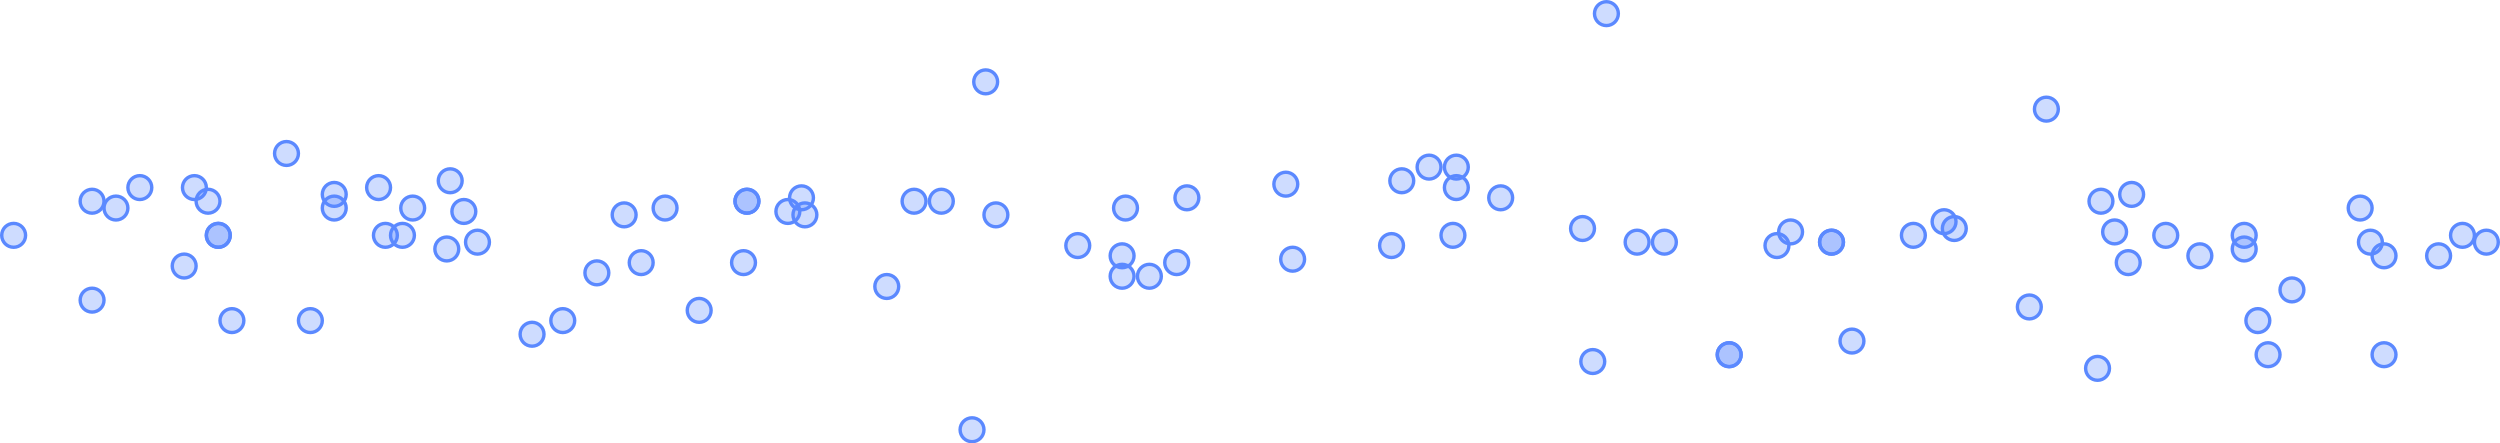 <svg width="733" height="130" viewBox="0 0 733 130" fill="none" xmlns="http://www.w3.org/2000/svg">
<circle cx="4" cy="69" r="3.5" fill="#5B89FF" fill-opacity="0.3" stroke="#5B89FF"/>
<circle cx="64" cy="69" r="3.5" fill="#5B89FF" fill-opacity="0.3" stroke="#5B89FF"/>
<circle cx="113" cy="69" r="3.5" fill="#5B89FF" fill-opacity="0.3" stroke="#5B89FF"/>
<circle cx="118" cy="69" r="3.5" fill="#5B89FF" fill-opacity="0.3" stroke="#5B89FF"/>
<circle cx="188" cy="77" r="3.5" fill="#5B89FF" fill-opacity="0.3" stroke="#5B89FF"/>
<circle cx="175" cy="80" r="3.5" fill="#5B89FF" fill-opacity="0.3" stroke="#5B89FF"/>
<circle cx="218" cy="77" r="3.5" fill="#5B89FF" fill-opacity="0.3" stroke="#5B89FF"/>
<circle cx="236" cy="63" r="3.5" fill="#5B89FF" fill-opacity="0.3" stroke="#5B89FF"/>
<circle cx="260" cy="84" r="3.5" fill="#5B89FF" fill-opacity="0.3" stroke="#5B89FF"/>
<circle cx="285" cy="126" r="3.5" fill="#5B89FF" fill-opacity="0.3" stroke="#5B89FF"/>
<circle cx="379" cy="76" r="3.5" fill="#5B89FF" fill-opacity="0.3" stroke="#5B89FF"/>
<circle cx="345" cy="77" r="3.5" fill="#5B89FF" fill-opacity="0.3" stroke="#5B89FF"/>
<circle cx="316" cy="72" r="3.5" fill="#5B89FF" fill-opacity="0.3" stroke="#5B89FF"/>
<circle cx="329" cy="81" r="3.5" fill="#5B89FF" fill-opacity="0.3" stroke="#5B89FF"/>
<circle cx="426" cy="69" r="3.5" fill="#5B89FF" fill-opacity="0.3" stroke="#5B89FF"/>
<circle cx="635" cy="69" r="3.5" fill="#5B89FF" fill-opacity="0.3" stroke="#5B89FF"/>
<circle cx="672" cy="85" r="3.5" fill="#5B89FF" fill-opacity="0.3" stroke="#5B89FF"/>
<circle cx="699" cy="75" r="3.5" fill="#5B89FF" fill-opacity="0.3" stroke="#5B89FF"/>
<circle cx="658" cy="69" r="3.5" fill="#5B89FF" fill-opacity="0.3" stroke="#5B89FF"/>
<circle cx="561" cy="69" r="3.5" fill="#5B89FF" fill-opacity="0.3" stroke="#5B89FF"/>
<circle cx="521" cy="72" r="3.5" fill="#5B89FF" fill-opacity="0.3" stroke="#5B89FF"/>
<circle cx="64" cy="69" r="3.5" fill="#5B89FF" fill-opacity="0.3" stroke="#5B89FF"/>
<circle cx="27" cy="59" r="3.5" fill="#5B89FF" fill-opacity="0.3" stroke="#5B89FF"/>
<circle cx="61" cy="59" r="3.5" fill="#5B89FF" fill-opacity="0.3" stroke="#5B89FF"/>
<circle cx="111" cy="55" r="3.5" fill="#5B89FF" fill-opacity="0.3" stroke="#5B89FF"/>
<circle cx="131" cy="73" r="3.5" fill="#5B89FF" fill-opacity="0.3" stroke="#5B89FF"/>
<circle cx="183" cy="63" r="3.5" fill="#5B89FF" fill-opacity="0.3" stroke="#5B89FF"/>
<circle cx="156" cy="98" r="3.5" fill="#5B89FF" fill-opacity="0.3" stroke="#5B89FF"/>
<circle cx="219" cy="59" r="3.5" fill="#5B89FF" fill-opacity="0.3" stroke="#5B89FF"/>
<circle cx="219" cy="59" r="3.5" fill="#5B89FF" fill-opacity="0.3" stroke="#5B89FF"/>
<circle cx="91" cy="94" r="3.5" transform="rotate(-180 91 94)" fill="#5B89FF" fill-opacity="0.3" stroke="#5B89FF"/>
<circle cx="54" cy="78" r="3.5" transform="rotate(-180 54 78)" fill="#5B89FF" fill-opacity="0.3" stroke="#5B89FF"/>
<circle cx="27" cy="88" r="3.5" transform="rotate(-180 27 88)" fill="#5B89FF" fill-opacity="0.3" stroke="#5B89FF"/>
<circle cx="68" cy="94" r="3.5" transform="rotate(-180 68 94)" fill="#5B89FF" fill-opacity="0.3" stroke="#5B89FF"/>
<circle cx="165" cy="94" r="3.5" transform="rotate(-180 165 94)" fill="#5B89FF" fill-opacity="0.3" stroke="#5B89FF"/>
<circle cx="205" cy="91" r="3.5" transform="rotate(-180 205 91)" fill="#5B89FF" fill-opacity="0.3" stroke="#5B89FF"/>
<circle cx="662" cy="94" r="3.5" transform="rotate(-180 662 94)" fill="#5B89FF" fill-opacity="0.3" stroke="#5B89FF"/>
<circle cx="699" cy="104" r="3.5" transform="rotate(-180 699 104)" fill="#5B89FF" fill-opacity="0.3" stroke="#5B89FF"/>
<circle cx="665" cy="104" r="3.5" transform="rotate(-180 665 104)" fill="#5B89FF" fill-opacity="0.3" stroke="#5B89FF"/>
<circle cx="615" cy="108" r="3.5" transform="rotate(-180 615 108)" fill="#5B89FF" fill-opacity="0.3" stroke="#5B89FF"/>
<circle cx="595" cy="90" r="3.5" transform="rotate(-180 595 90)" fill="#5B89FF" fill-opacity="0.3" stroke="#5B89FF"/>
<circle cx="543" cy="100" r="3.5" transform="rotate(-180 543 100)" fill="#5B89FF" fill-opacity="0.3" stroke="#5B89FF"/>
<circle cx="570" cy="65" r="3.5" transform="rotate(-180 570 65)" fill="#5B89FF" fill-opacity="0.3" stroke="#5B89FF"/>
<circle cx="507" cy="104" r="3.5" transform="rotate(-180 507 104)" fill="#5B89FF" fill-opacity="0.3" stroke="#5B89FF"/>
<circle cx="507" cy="104" r="3.5" transform="rotate(-180 507 104)" fill="#5B89FF" fill-opacity="0.3" stroke="#5B89FF"/>
<circle cx="268" cy="59" r="3.5" fill="#5B89FF" fill-opacity="0.3" stroke="#5B89FF"/>
<circle cx="289" cy="24" r="3.5" fill="#5B89FF" fill-opacity="0.3" stroke="#5B89FF"/>
<circle cx="480" cy="71" r="3.5" fill="#5B89FF" fill-opacity="0.3" stroke="#5B89FF"/>
<circle cx="408" cy="72" r="3.5" fill="#5B89FF" fill-opacity="0.3" stroke="#5B89FF"/>
<circle cx="337" cy="81" r="3.5" fill="#5B89FF" fill-opacity="0.3" stroke="#5B89FF"/>
<circle cx="329" cy="75" r="3.5" fill="#5B89FF" fill-opacity="0.3" stroke="#5B89FF"/>
<circle cx="525" cy="68" r="3.5" fill="#5B89FF" fill-opacity="0.3" stroke="#5B89FF"/>
<circle cx="620" cy="68" r="3.5" fill="#5B89FF" fill-opacity="0.3" stroke="#5B89FF"/>
<circle cx="658" cy="73" r="3.5" fill="#5B89FF" fill-opacity="0.3" stroke="#5B89FF"/>
<circle cx="722" cy="69" r="3.5" fill="#5B89FF" fill-opacity="0.3" stroke="#5B89FF"/>
<circle cx="624" cy="77" r="3.5" fill="#5B89FF" fill-opacity="0.3" stroke="#5B89FF"/>
<circle cx="616" cy="59" r="3.5" fill="#5B89FF" fill-opacity="0.3" stroke="#5B89FF"/>
<circle cx="464" cy="67" r="3.5" fill="#5B89FF" fill-opacity="0.3" stroke="#5B89FF"/>
<circle cx="41" cy="55" r="3.5" fill="#5B89FF" fill-opacity="0.3" stroke="#5B89FF"/>
<circle cx="471" cy="4" r="3.5" transform="rotate(-180 471 4)" fill="#5B89FF" fill-opacity="0.3" stroke="#5B89FF"/>
<circle cx="377" cy="54" r="3.5" transform="rotate(-180 377 54)" fill="#5B89FF" fill-opacity="0.3" stroke="#5B89FF"/>
<circle cx="411" cy="53" r="3.5" transform="rotate(-180 411 53)" fill="#5B89FF" fill-opacity="0.3" stroke="#5B89FF"/>
<circle cx="440" cy="58" r="3.5" transform="rotate(-180 440 58)" fill="#5B89FF" fill-opacity="0.3" stroke="#5B89FF"/>
<circle cx="427" cy="49" r="3.5" transform="rotate(-180 427 49)" fill="#5B89FF" fill-opacity="0.3" stroke="#5B89FF"/>
<circle cx="330" cy="61" r="3.5" transform="rotate(-180 330 61)" fill="#5B89FF" fill-opacity="0.3" stroke="#5B89FF"/>
<circle cx="121" cy="61" r="3.5" transform="rotate(-180 121 61)" fill="#5B89FF" fill-opacity="0.3" stroke="#5B89FF"/>
<circle cx="84" cy="45" r="3.5" transform="rotate(-180 84 45)" fill="#5B89FF" fill-opacity="0.3" stroke="#5B89FF"/>
<circle cx="57" cy="55" r="3.5" transform="rotate(-180 57 55)" fill="#5B89FF" fill-opacity="0.3" stroke="#5B89FF"/>
<circle cx="98" cy="61" r="3.5" transform="rotate(-180 98 61)" fill="#5B89FF" fill-opacity="0.3" stroke="#5B89FF"/>
<circle cx="195" cy="61" r="3.5" transform="rotate(-180 195 61)" fill="#5B89FF" fill-opacity="0.3" stroke="#5B89FF"/>
<circle cx="235" cy="58" r="3.5" transform="rotate(-180 235 58)" fill="#5B89FF" fill-opacity="0.3" stroke="#5B89FF"/>
<circle cx="692" cy="61" r="3.5" transform="rotate(-180 692 61)" fill="#5B89FF" fill-opacity="0.3" stroke="#5B89FF"/>
<circle cx="729" cy="71" r="3.5" transform="rotate(-180 729 71)" fill="#5B89FF" fill-opacity="0.3" stroke="#5B89FF"/>
<circle cx="695" cy="71" r="3.5" transform="rotate(-180 695 71)" fill="#5B89FF" fill-opacity="0.3" stroke="#5B89FF"/>
<circle cx="645" cy="75" r="3.5" transform="rotate(-180 645 75)" fill="#5B89FF" fill-opacity="0.3" stroke="#5B89FF"/>
<circle cx="625" cy="57" r="3.5" transform="rotate(-180 625 57)" fill="#5B89FF" fill-opacity="0.3" stroke="#5B89FF"/>
<circle cx="573" cy="67" r="3.5" transform="rotate(-180 573 67)" fill="#5B89FF" fill-opacity="0.3" stroke="#5B89FF"/>
<circle cx="600" cy="32" r="3.5" transform="rotate(-180 600 32)" fill="#5B89FF" fill-opacity="0.3" stroke="#5B89FF"/>
<circle cx="537" cy="71" r="3.5" transform="rotate(-180 537 71)" fill="#5B89FF" fill-opacity="0.3" stroke="#5B89FF"/>
<circle cx="537" cy="71" r="3.5" transform="rotate(-180 537 71)" fill="#5B89FF" fill-opacity="0.3" stroke="#5B89FF"/>
<circle cx="488" cy="71" r="3.5" transform="rotate(-180 488 71)" fill="#5B89FF" fill-opacity="0.3" stroke="#5B89FF"/>
<circle cx="467" cy="106" r="3.5" transform="rotate(-180 467 106)" fill="#5B89FF" fill-opacity="0.3" stroke="#5B89FF"/>
<circle cx="276" cy="59" r="3.5" transform="rotate(-180 276 59)" fill="#5B89FF" fill-opacity="0.3" stroke="#5B89FF"/>
<circle cx="348" cy="58" r="3.5" transform="rotate(-180 348 58)" fill="#5B89FF" fill-opacity="0.3" stroke="#5B89FF"/>
<circle cx="419" cy="49" r="3.5" transform="rotate(-180 419 49)" fill="#5B89FF" fill-opacity="0.3" stroke="#5B89FF"/>
<circle cx="427" cy="55" r="3.5" transform="rotate(-180 427 55)" fill="#5B89FF" fill-opacity="0.3" stroke="#5B89FF"/>
<circle cx="231" cy="62" r="3.5" transform="rotate(-180 231 62)" fill="#5B89FF" fill-opacity="0.3" stroke="#5B89FF"/>
<circle cx="136" cy="62" r="3.5" transform="rotate(-180 136 62)" fill="#5B89FF" fill-opacity="0.3" stroke="#5B89FF"/>
<circle cx="98" cy="57" r="3.5" transform="rotate(-180 98 57)" fill="#5B89FF" fill-opacity="0.3" stroke="#5B89FF"/>
<circle cx="34" cy="61" r="3.5" transform="rotate(-180 34 61)" fill="#5B89FF" fill-opacity="0.3" stroke="#5B89FF"/>
<circle cx="132" cy="53" r="3.5" transform="rotate(-180 132 53)" fill="#5B89FF" fill-opacity="0.3" stroke="#5B89FF"/>
<circle cx="140" cy="71" r="3.5" transform="rotate(-180 140 71)" fill="#5B89FF" fill-opacity="0.3" stroke="#5B89FF"/>
<circle cx="292" cy="63" r="3.5" transform="rotate(-180 292 63)" fill="#5B89FF" fill-opacity="0.3" stroke="#5B89FF"/>
<circle cx="715" cy="75" r="3.5" transform="rotate(-180 715 75)" fill="#5B89FF" fill-opacity="0.3" stroke="#5B89FF"/>
</svg>
